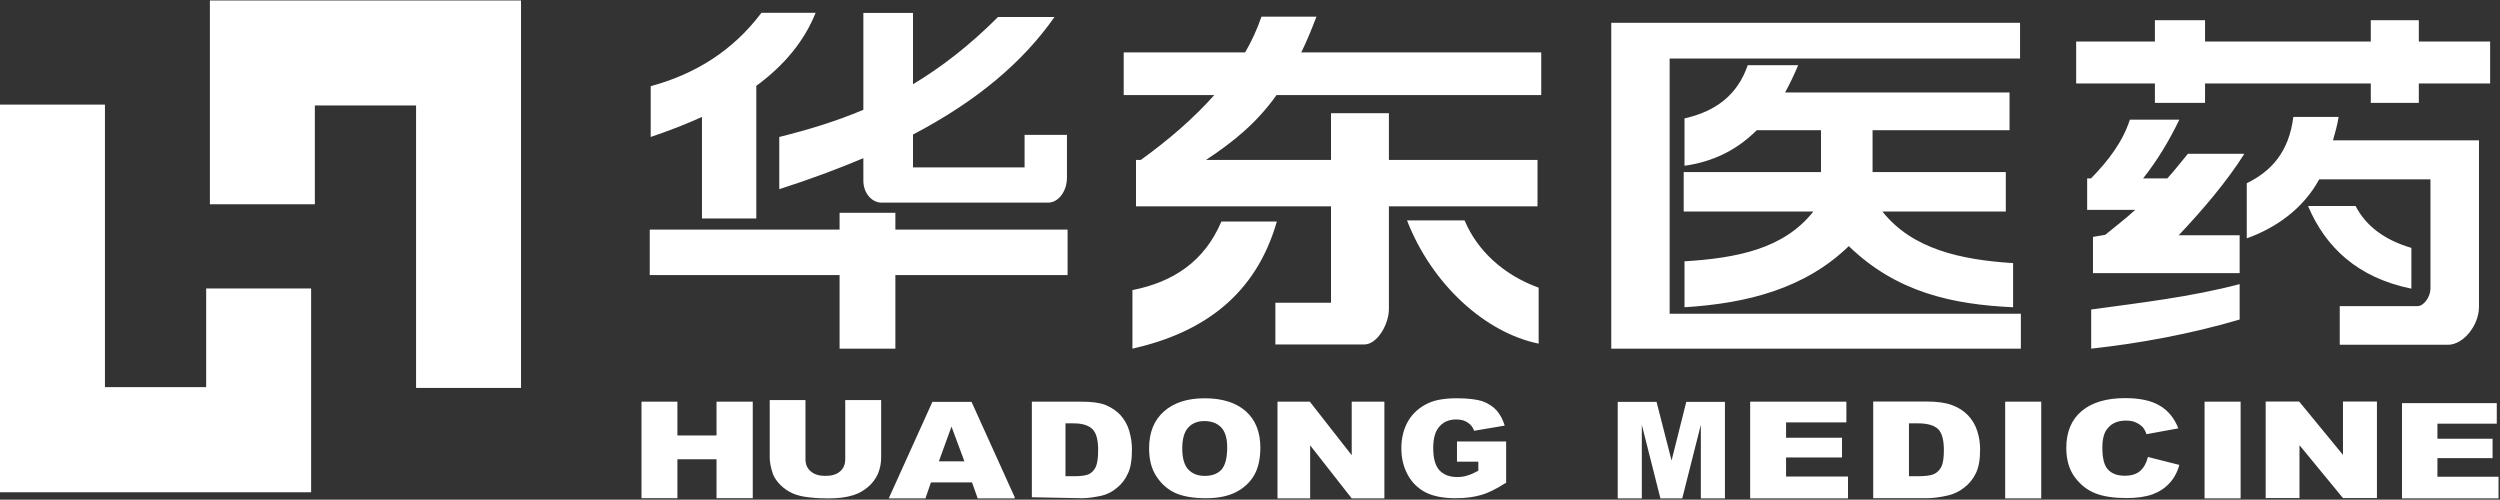 <svg version="1.2" xmlns="http://www.w3.org/2000/svg" viewBox="0 0 1546 309" width="1546" height="309">
	<rect x="0" y="0" width="1546" height="309" fill="#333333" stroke="none"/>
	<title>000963</title>
	<style>
		.s0 { fill: #ffffff } 
	</style>
	<g id="Page 1">
		<path id="Path 15" fill-rule="evenodd" class="s0" d="m192.4 178.4h-64.9v61h-62.6v-174.7h-64.9v239.7h192.4z"/>
		<path id="Path 16" fill-rule="evenodd" class="s0" d="m194.7 65.2h62.6v174.7h64.9v-239.6h-192.4v126h64.9z"/>
		<path id="Path 17" fill-rule="evenodd" class="s0" d="m1104.5 294.7h38.3v13.5h-60.5v-59.8h59.5v12.8h-37.3v9.5h34.6v12.2h-34.6zm-61.7-46.2h23.9v59.7h-14.9v-45.5l-11.5 45.5h-13.5l-11.5-45.5v45.5h-14.9v-59.7h24l9.3 36.3zm-499.9 44.5c-1.4 3.1-3.4 5.9-6.3 8.3-2.8 2.3-5.7 3.9-8.9 4.9-4.3 1.4-9.4 2-15.5 2-3.5 0-7.3-0.1-11.4-0.6-4.2-0.4-7.6-1.2-10.4-2.4q-4.2-1.8-7.7-5.2c-2.2-2.2-3.8-4.5-4.7-6.8-1.3-3.9-2-7.2-2-10.1v-35.7h22.1v36.5c0 3.3 1.1 5.8 3.3 7.6 2.1 1.9 5.2 2.8 9 2.8q5.9 0 9-2.7c2.2-1.8 3.3-4.4 3.3-7.7v-36.5h22.2v35.7c0 3.5-0.7 6.8-2 9.9z"/>
		<path id="Path 18" fill-rule="evenodd" class="s0" d="m835.9 248.4h20.2v59.8h-20.2l-25.7-32.8v32.8h-20.2v-59.8h20l25.9 33.1zm-56.5 28.4c0 7-1.3 12.7-3.9 17.2-2.6 4.4-6.4 7.9-11.3 10.4-5 2.5-11.1 3.7-18.5 3.7-7.5 0-13.6-1-18.6-3.1-4.9-2.2-8.8-5.6-11.9-10.3-3.1-4.6-4.6-10.4-4.6-17.4 0-9.8 3-17.4 9.1-22.8 6-5.4 14.4-8.2 25.2-8.2 11.1 0 19.5 2.7 25.6 8.1 5.9 5.3 8.9 12.8 8.9 22.4zm-20.5-0.2c0-5.7-1.3-9.8-3.8-12.4-2.5-2.5-5.9-3.8-10.2-3.8q-6.2-0.1-10 3.9c-2.5 2.6-3.8 7-3.8 13 0 6.1 1.3 10.5 3.8 13.1 2.5 2.6 5.9 3.9 10.1 3.9 4.4 0 7.8-1.2 10.3-3.8 2.4-2.7 3.6-7.3 3.6-13.9zm-315.8-28.2h22.4v59.7h-22.4v-24.1h-24.2v24.1h-22.2v-59.7h22.2v20.9h24.2z"/>
		<path id="Path 19" fill-rule="evenodd" class="s0" d="m627.5 307.5v0.7h-22.9l-3.5-9.9h-25.4l-3.4 9.9h-22.7l27-59.7h24.2zm-31.1-22.2l-8-21.5-7.8 21.5zm103.6-7.3c0 6.4-0.8 11.4-2.5 14.8-1.6 3.6-3.9 6.6-6.8 8.9q-4.3 3.6-9.3 4.8c-4.6 1-8.7 1.6-12.4 1.6l-30.9-0.6v-59.1h30.9c6.1 0 11 0.6 14.8 2.1q5.5 2.3 9.2 6.3c2.4 2.8 4.3 6 5.3 9.6 1.1 3.8 1.7 7.5 1.7 11.6zm-20.9 0.3c0-6.2-1.1-10.5-3.5-12.9-2.3-2.3-6.2-3.6-11.6-3.6h-5.1v32.7h5.1q6.5 0 9.2-1.2c1.9-0.9 3.3-2.3 4.4-4.5q1.5-3.2 1.5-10.5zm221.9-5.3h30.4v25.5c-5.8 3.7-10.9 6.3-15.5 7.6-4.4 1.3-9.7 2-15.8 2q-11.3 0-18.5-3.6c-4.7-2.5-8.4-6-11-10.8q-4-7.2-4-16.5c0-6.5 1.5-12.2 4.3-17 2.9-4.8 7.1-8.5 12.6-11q6.4-2.9 17.4-2.9c7 0 12.3 0.7 15.8 1.8 3.5 1.3 6.4 3.1 8.7 5.6 2.2 2.5 4 5.7 5.1 9.5l-18.9 3.2q-1.2-3.4-4-5.1c-1.8-1.3-4.2-1.9-7.1-1.9q-6.5 0-10.3 4.3c-2.6 2.8-3.9 7.3-3.9 13.3 0 6.5 1.3 11.1 3.9 13.9 2.6 2.7 6.2 4.1 10.8 4.1 2.2 0 4.3-0.2 6.3-0.9 2-0.5 4.3-1.6 6.9-3v-5.6h-13.2zm323.5 5c0 6.4-0.9 11.3-2.7 14.8q-2.6 5.3-7.2 8.8c-3.1 2.4-6.5 4-10 4.8-4.9 1.1-9.3 1.7-13.2 1.7h-33v-59.8h33c6.4 0 11.7 0.7 15.7 2.2q6 2.2 9.9 6.3 3.9 4.1 5.7 9.6c1.2 3.7 1.8 7.4 1.8 11.6zm-22.4 0.3c0-6.3-1.2-10.6-3.6-13-2.5-2.3-6.6-3.5-12.4-3.5h-5.6v32.7h5.5q6.9 0 9.9-1.3c1.9-0.9 3.5-2.3 4.6-4.5q1.6-3.1 1.6-10.4zm126.2 4.3l19.4 4.9c-1.2 4.5-3.3 8.3-6.1 11.3q-4.2 4.6-10.5 6.9c-4.2 1.5-9.5 2.3-15.9 2.3-7.8 0-14.2-0.9-19.1-2.8q-7.5-2.8-12.9-9.9-5.4-7.2-5.4-18.3c0-9.9 3.2-17.5 9.5-22.8 6.3-5.3 15.3-8 26.8-8 9.1 0 16.2 1.5 21.4 4.6q7.8 4.5 11.6 14.1l-19.7 3.6c-0.6-1.8-1.4-3.2-2.1-4.1-1.2-1.3-2.8-2.4-4.6-3.2-1.8-0.8-3.7-1.1-6-1.1-5 0-8.9 1.6-11.5 5-2.1 2.5-3.1 6.4-3.1 11.8 0 6.6 1.2 11.2 3.6 13.6 2.4 2.5 5.8 3.7 10.2 3.7q6.3 0 9.6-3c2.2-1.9 3.8-4.8 4.8-8.6zm120.6-34.3h21v59.7h-21l-26.9-32.7v32.7h-20.9v-59.7h20.7l27.1 33z"/>
		<path id="Path 20" fill-rule="evenodd" class="s0" d="m1363.3 248.4v59.8h22.3v-59.8zm-123.3 0v59.8h22.3v-59.8zm267.3 34.9h34.1v-12h-34.1v-9.3h36.7v-12.7h-58.6v58.9h59.7v-13.4h-37.8zm-1073.2-148.2h33.6v-82c17.4-12.8 29.6-27.6 36.7-45.2h-33.5c-17.7 23.5-40.9 37.9-68.5 45.4v31.4c11.5-3.9 22.1-8 31.7-12.4zm119.6 6.9v-10.4h-34.5v10.4h-117.4v28.1h117.4v45.5h34.5v-45.5h106.5v-28.1zm-71.8-25c18.9-6.1 36.2-12.5 52-19.2v14c0 7 4.6 13.1 10.7 13.5h103.7c5.8 0 11.5-6.5 11.5-15.5v-26.4h-26.2v20.1h-69v-20.3c39.9-20.9 68.2-45.1 87.5-72.7h-34.9c-17.8 17.8-35.3 31.2-52.6 41.6v-44.1h-30.7v59.9c-17.5 7.4-34.8 12.5-52 16.8z"/>
		<path id="Path 21" fill-rule="evenodd" class="s0" d="m789.6 137c-13 45.2-45.2 68.7-89.3 78.6v-36.2c25.3-5 44.6-17.8 55-42.4zm163.5-104.6v26.4h-163.7c-12.1 17-26.2 28.6-43.6 40.1h77.3v-28.9h35.8v28.9h91.9v28.7h-91.9v63.5c0 9.5-7.3 21.9-15.1 21.9h-55.1v-25.8h34.4v-59.6h-120.6v-28.7h3c17.3-12.5 32.7-25.8 45.4-40.1h-56v-26.4h75.1c4.1-7.1 7.5-14.5 10.1-22.1h34c-3.1 8.1-6.1 15.4-9.4 22.1zm-1.6 145.5v34.6c-32.8-6.7-65.9-36.3-81.4-76.2h35.6c7.8 18.6 24 33.7 45.8 41.6zm298.2 16.1v21.6h-253.3v-201.5h252.8v22.1h-216.7v157.8zm-128.3-63.2h-80.2v-24.4h84.9v-25.9h-39.7c-12.9 12.9-28 19.7-44.7 22v-29.3c19.5-4.3 32.9-14.7 39.1-32.9h31.2c-2.6 6.2-5.3 11.8-8.1 16.9h138.8v23.3h-84.7v25.9h82.4v24.4h-76.3c18.4 23.3 48.7 29.9 80.8 31.9v27.3c-37.2-1.7-72-9.1-101.6-37.8-27 26.2-62.7 35.4-101.6 37.8v-28.4c32.1-2 61.3-7.5 79.7-30.8zm266.5-35.7c-10.5 16.8-26.1 35.1-40.6 50.4h37.7v23.4h-90.7v-22.4l7.6-1.3c6.5-5.4 12.2-9.6 18.5-15.4h-29.7v-19.5h2.4c10.8-11 19.7-22.8 24-36.3h30.6c-6.5 13.5-13.9 25.6-22.4 36.3h15c3.7-4 9.2-11 12.7-15.2zm-94.7 96.3c29.8-4.1 61.9-7.8 91.8-15.7v21.9c-30.2 8.9-62.2 14.8-91.8 18zm246.7-165.7v25.9h-44.1v12h-29.7v-12h-102.5v12h-31v-12h-48.7v-25.9h48.7v-13.2h31v13.2h102.5v-13.2h29.7v13.2zm-97.2 61.1h90.3v102.9c0 11.7-9.8 23.5-19.1 23.5h-67v-23.9h48.2c3.8 0 7.9-5.8 7.9-10.8v-67.6h-68.8c-9.9 18.2-26.7 30-44.8 36.5v-34.1c15-7.3 26.1-19.2 28.8-41h28c-0.9 5.7-2.1 9.4-3.5 14.5zm-15.4 40.6h29.4c6.4 12.4 17.9 21 34.5 25.9v25.2c-33.5-6.8-53.2-25.8-63.9-51.1z"/>
	</g>
</svg>